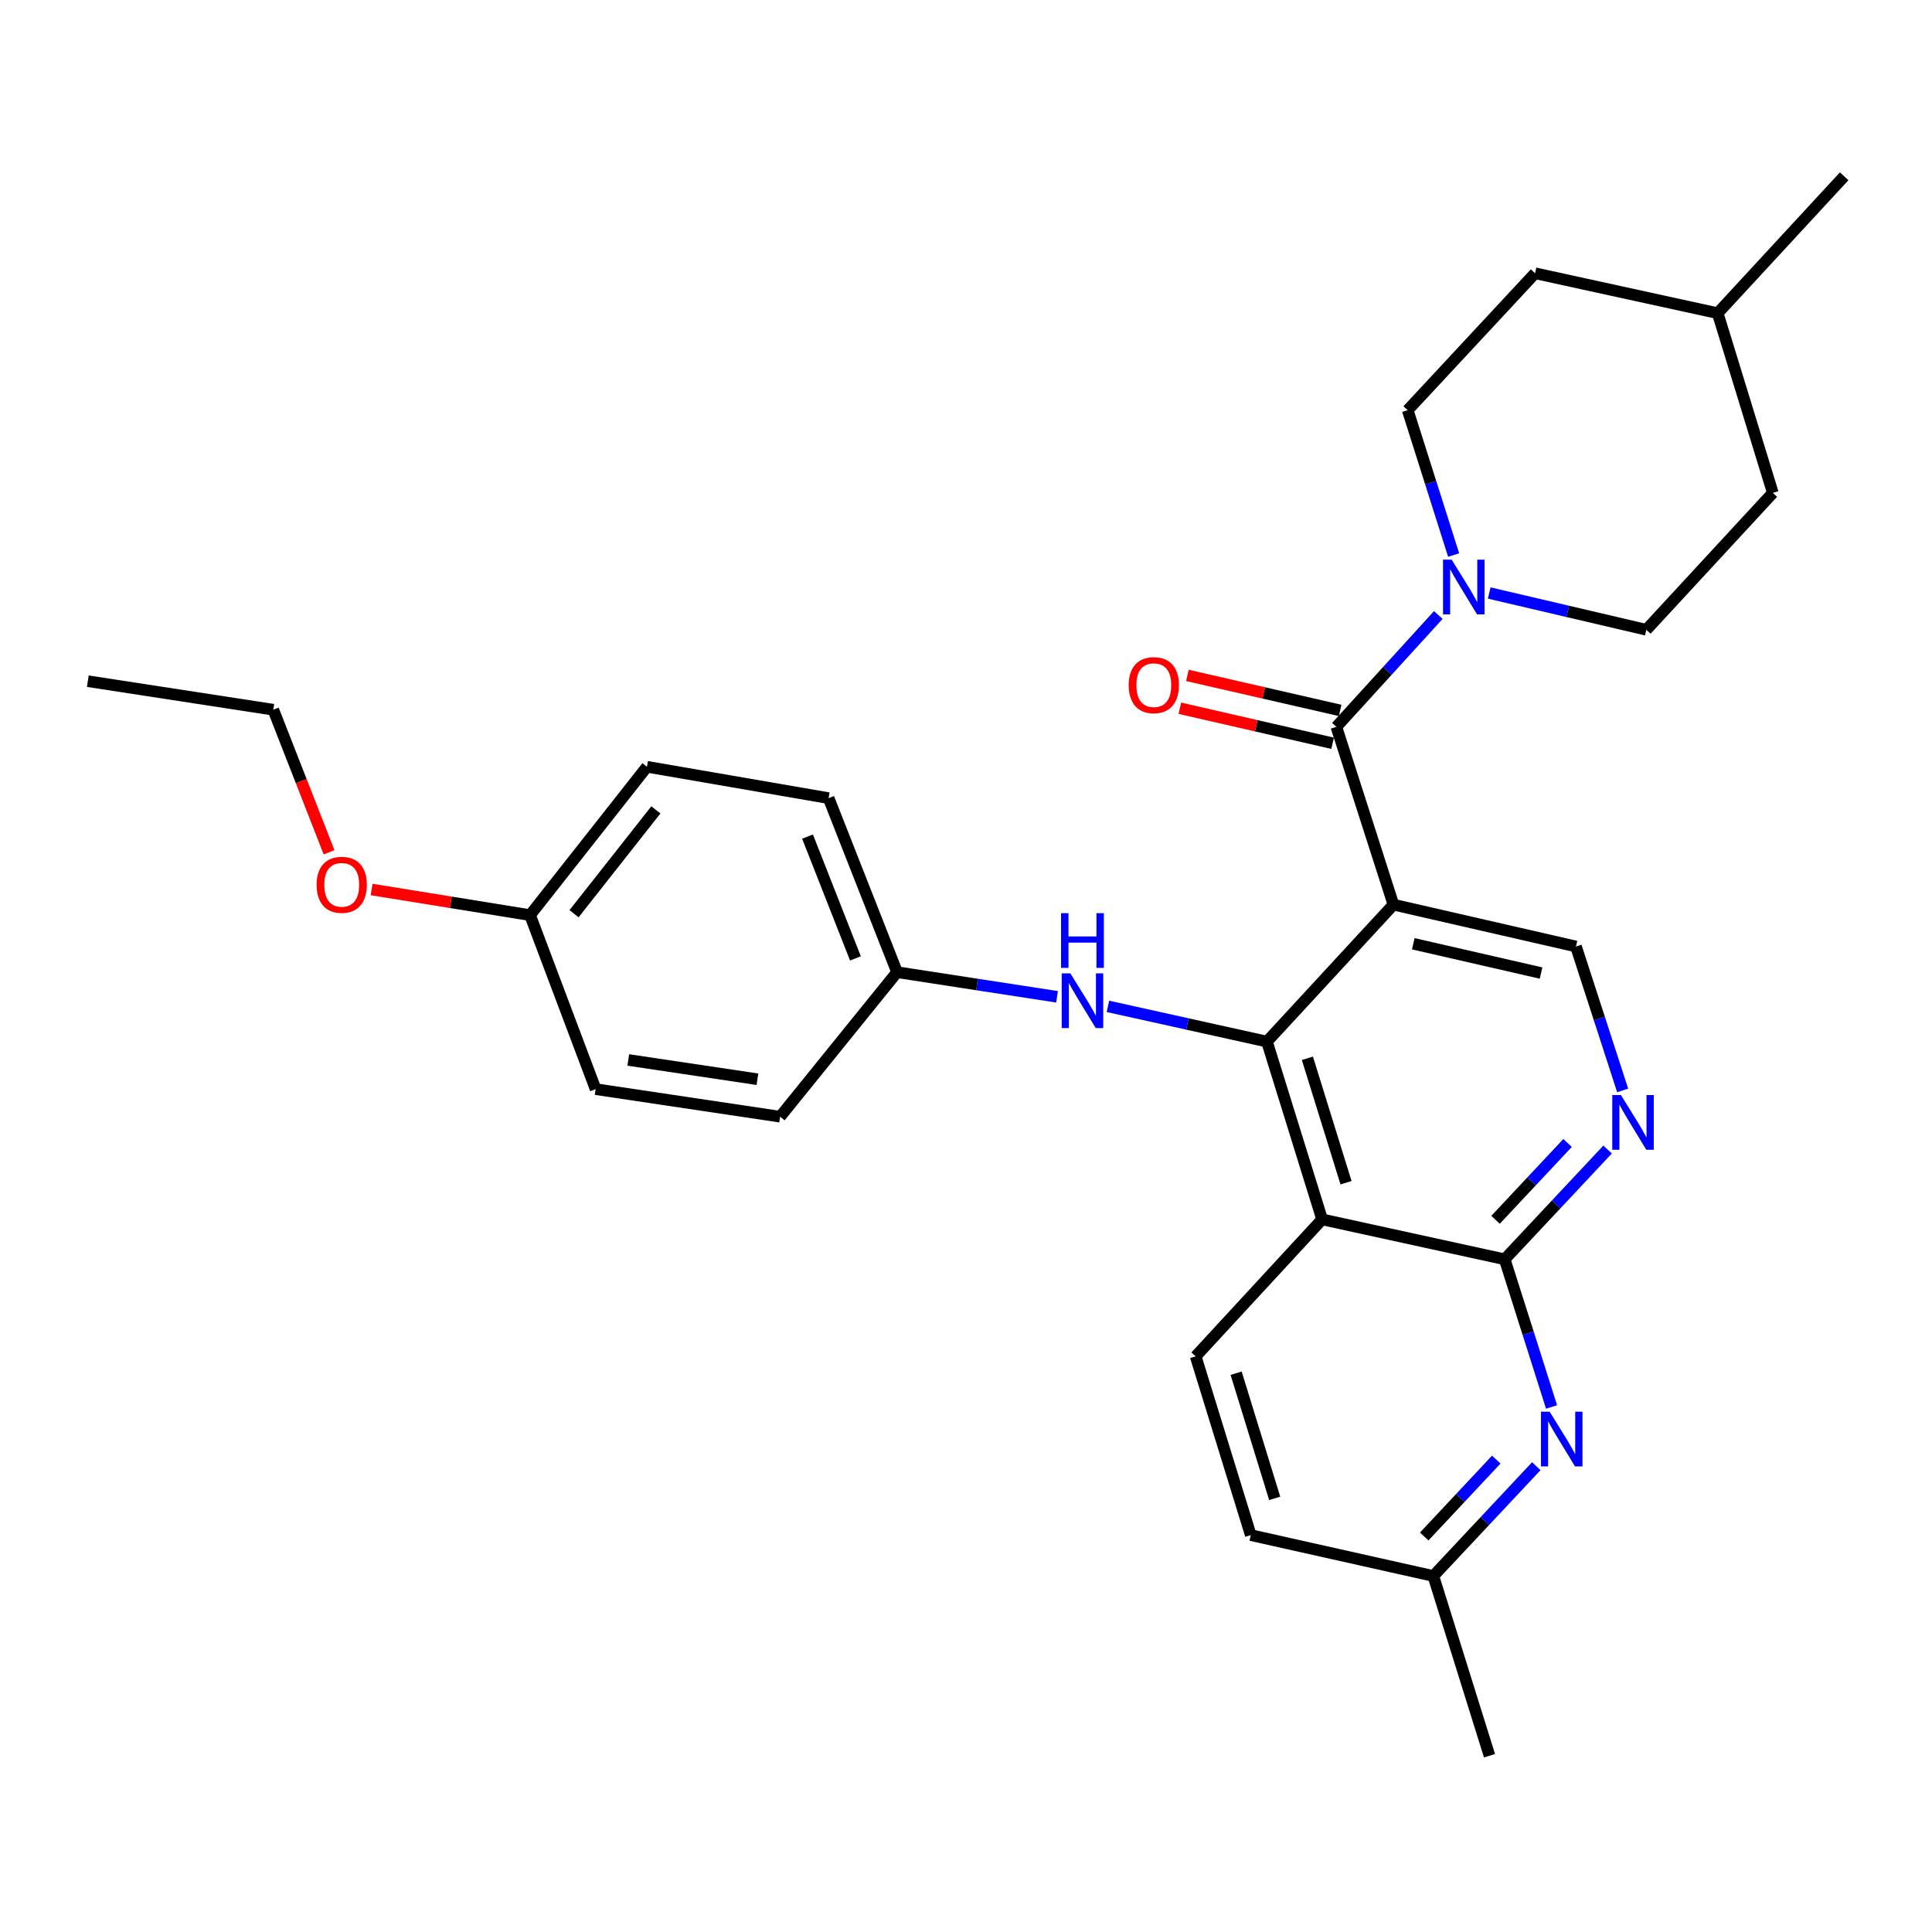 <?xml version='1.0' encoding='iso-8859-1'?>
<svg version='1.1' baseProfile='full'
              xmlns='http://www.w3.org/2000/svg'
                      xmlns:rdkit='http://www.rdkit.org/xml'
                      xmlns:xlink='http://www.w3.org/1999/xlink'
                  xml:space='preserve'
width='1000px' height='1000px' viewBox='0 0 1000 1000'>
<!-- END OF HEADER -->
<rect style='opacity:1.0;fill:#FFFFFF;stroke:none' width='1000' height='1000' x='0' y='0'> </rect>
<path class='bond-0' d='M 721.232,468.242 L 655.768,539.131' style='fill:none;fill-rule:evenodd;stroke:#000000;stroke-width:6px;stroke-linecap:butt;stroke-linejoin:miter;stroke-opacity:1' />
<path class='bond-1' d='M 721.232,468.242 L 691.702,376.213' style='fill:none;fill-rule:evenodd;stroke:#000000;stroke-width:6px;stroke-linecap:butt;stroke-linejoin:miter;stroke-opacity:1' />
<path class='bond-7' d='M 721.232,468.242 L 815.722,489.905' style='fill:none;fill-rule:evenodd;stroke:#000000;stroke-width:6px;stroke-linecap:butt;stroke-linejoin:miter;stroke-opacity:1' />
<path class='bond-7' d='M 731.509,488.489 L 797.651,503.653' style='fill:none;fill-rule:evenodd;stroke:#000000;stroke-width:6px;stroke-linecap:butt;stroke-linejoin:miter;stroke-opacity:1' />
<path class='bond-2' d='M 655.768,539.131 L 684.329,631.15' style='fill:none;fill-rule:evenodd;stroke:#000000;stroke-width:6px;stroke-linecap:butt;stroke-linejoin:miter;stroke-opacity:1' />
<path class='bond-2' d='M 676.708,547.764 L 696.7,612.178' style='fill:none;fill-rule:evenodd;stroke:#000000;stroke-width:6px;stroke-linecap:butt;stroke-linejoin:miter;stroke-opacity:1' />
<path class='bond-8' d='M 655.768,539.131 L 614.617,530.012' style='fill:none;fill-rule:evenodd;stroke:#000000;stroke-width:6px;stroke-linecap:butt;stroke-linejoin:miter;stroke-opacity:1' />
<path class='bond-8' d='M 614.617,530.012 L 573.466,520.893' style='fill:none;fill-rule:evenodd;stroke:#0000FF;stroke-width:6px;stroke-linecap:butt;stroke-linejoin:miter;stroke-opacity:1' />
<path class='bond-4' d='M 691.702,376.213 L 718.082,347.267' style='fill:none;fill-rule:evenodd;stroke:#000000;stroke-width:6px;stroke-linecap:butt;stroke-linejoin:miter;stroke-opacity:1' />
<path class='bond-4' d='M 718.082,347.267 L 744.463,318.321' style='fill:none;fill-rule:evenodd;stroke:#0000FF;stroke-width:6px;stroke-linecap:butt;stroke-linejoin:miter;stroke-opacity:1' />
<path class='bond-10' d='M 693.651,367.714 L 654.117,358.65' style='fill:none;fill-rule:evenodd;stroke:#000000;stroke-width:6px;stroke-linecap:butt;stroke-linejoin:miter;stroke-opacity:1' />
<path class='bond-10' d='M 654.117,358.65 L 614.584,349.587' style='fill:none;fill-rule:evenodd;stroke:#FF0000;stroke-width:6px;stroke-linecap:butt;stroke-linejoin:miter;stroke-opacity:1' />
<path class='bond-10' d='M 689.754,384.712 L 650.221,375.648' style='fill:none;fill-rule:evenodd;stroke:#000000;stroke-width:6px;stroke-linecap:butt;stroke-linejoin:miter;stroke-opacity:1' />
<path class='bond-10' d='M 650.221,375.648 L 610.687,366.585' style='fill:none;fill-rule:evenodd;stroke:#FF0000;stroke-width:6px;stroke-linecap:butt;stroke-linejoin:miter;stroke-opacity:1' />
<path class='bond-9' d='M 684.329,631.15 L 618.875,702.04' style='fill:none;fill-rule:evenodd;stroke:#000000;stroke-width:6px;stroke-linecap:butt;stroke-linejoin:miter;stroke-opacity:1' />
<path class='bond-29' d='M 684.329,631.15 L 778.819,651.815' style='fill:none;fill-rule:evenodd;stroke:#000000;stroke-width:6px;stroke-linecap:butt;stroke-linejoin:miter;stroke-opacity:1' />
<path class='bond-3' d='M 778.819,651.815 L 805.451,623.408' style='fill:none;fill-rule:evenodd;stroke:#000000;stroke-width:6px;stroke-linecap:butt;stroke-linejoin:miter;stroke-opacity:1' />
<path class='bond-3' d='M 805.451,623.408 L 832.084,595.001' style='fill:none;fill-rule:evenodd;stroke:#0000FF;stroke-width:6px;stroke-linecap:butt;stroke-linejoin:miter;stroke-opacity:1' />
<path class='bond-3' d='M 774.087,631.366 L 792.729,611.481' style='fill:none;fill-rule:evenodd;stroke:#000000;stroke-width:6px;stroke-linecap:butt;stroke-linejoin:miter;stroke-opacity:1' />
<path class='bond-3' d='M 792.729,611.481 L 811.372,591.596' style='fill:none;fill-rule:evenodd;stroke:#0000FF;stroke-width:6px;stroke-linecap:butt;stroke-linejoin:miter;stroke-opacity:1' />
<path class='bond-6' d='M 778.819,651.815 L 790.95,690.029' style='fill:none;fill-rule:evenodd;stroke:#000000;stroke-width:6px;stroke-linecap:butt;stroke-linejoin:miter;stroke-opacity:1' />
<path class='bond-6' d='M 790.95,690.029 L 803.08,728.242' style='fill:none;fill-rule:evenodd;stroke:#0000FF;stroke-width:6px;stroke-linecap:butt;stroke-linejoin:miter;stroke-opacity:1' />
<path class='bond-11' d='M 752.399,287.29 L 740.512,249.798' style='fill:none;fill-rule:evenodd;stroke:#0000FF;stroke-width:6px;stroke-linecap:butt;stroke-linejoin:miter;stroke-opacity:1' />
<path class='bond-11' d='M 740.512,249.798 L 728.624,212.306' style='fill:none;fill-rule:evenodd;stroke:#000000;stroke-width:6px;stroke-linecap:butt;stroke-linejoin:miter;stroke-opacity:1' />
<path class='bond-12' d='M 770.817,306.934 L 811.478,316.457' style='fill:none;fill-rule:evenodd;stroke:#0000FF;stroke-width:6px;stroke-linecap:butt;stroke-linejoin:miter;stroke-opacity:1' />
<path class='bond-12' d='M 811.478,316.457 L 852.14,325.979' style='fill:none;fill-rule:evenodd;stroke:#000000;stroke-width:6px;stroke-linecap:butt;stroke-linejoin:miter;stroke-opacity:1' />
<path class='bond-5' d='M 839.883,564.402 L 827.803,527.154' style='fill:none;fill-rule:evenodd;stroke:#0000FF;stroke-width:6px;stroke-linecap:butt;stroke-linejoin:miter;stroke-opacity:1' />
<path class='bond-5' d='M 827.803,527.154 L 815.722,489.905' style='fill:none;fill-rule:evenodd;stroke:#000000;stroke-width:6px;stroke-linecap:butt;stroke-linejoin:miter;stroke-opacity:1' />
<path class='bond-13' d='M 795.18,758.891 L 768.539,787.311' style='fill:none;fill-rule:evenodd;stroke:#0000FF;stroke-width:6px;stroke-linecap:butt;stroke-linejoin:miter;stroke-opacity:1' />
<path class='bond-13' d='M 768.539,787.311 L 741.897,815.732' style='fill:none;fill-rule:evenodd;stroke:#000000;stroke-width:6px;stroke-linecap:butt;stroke-linejoin:miter;stroke-opacity:1' />
<path class='bond-13' d='M 774.465,755.49 L 755.816,775.385' style='fill:none;fill-rule:evenodd;stroke:#0000FF;stroke-width:6px;stroke-linecap:butt;stroke-linejoin:miter;stroke-opacity:1' />
<path class='bond-13' d='M 755.816,775.385 L 737.167,795.279' style='fill:none;fill-rule:evenodd;stroke:#000000;stroke-width:6px;stroke-linecap:butt;stroke-linejoin:miter;stroke-opacity:1' />
<path class='bond-14' d='M 547.113,515.944 L 505.716,509.571' style='fill:none;fill-rule:evenodd;stroke:#0000FF;stroke-width:6px;stroke-linecap:butt;stroke-linejoin:miter;stroke-opacity:1' />
<path class='bond-14' d='M 505.716,509.571 L 464.318,503.197' style='fill:none;fill-rule:evenodd;stroke:#000000;stroke-width:6px;stroke-linecap:butt;stroke-linejoin:miter;stroke-opacity:1' />
<path class='bond-15' d='M 618.875,702.04 L 647.398,794.572' style='fill:none;fill-rule:evenodd;stroke:#000000;stroke-width:6px;stroke-linecap:butt;stroke-linejoin:miter;stroke-opacity:1' />
<path class='bond-15' d='M 639.819,710.783 L 659.784,775.556' style='fill:none;fill-rule:evenodd;stroke:#000000;stroke-width:6px;stroke-linecap:butt;stroke-linejoin:miter;stroke-opacity:1' />
<path class='bond-18' d='M 728.624,212.306 L 794.553,141.436' style='fill:none;fill-rule:evenodd;stroke:#000000;stroke-width:6px;stroke-linecap:butt;stroke-linejoin:miter;stroke-opacity:1' />
<path class='bond-17' d='M 852.14,325.979 L 917.614,255.119' style='fill:none;fill-rule:evenodd;stroke:#000000;stroke-width:6px;stroke-linecap:butt;stroke-linejoin:miter;stroke-opacity:1' />
<path class='bond-25' d='M 741.897,815.732 L 770.962,908.759' style='fill:none;fill-rule:evenodd;stroke:#000000;stroke-width:6px;stroke-linecap:butt;stroke-linejoin:miter;stroke-opacity:1' />
<path class='bond-30' d='M 741.897,815.732 L 647.398,794.572' style='fill:none;fill-rule:evenodd;stroke:#000000;stroke-width:6px;stroke-linecap:butt;stroke-linejoin:miter;stroke-opacity:1' />
<path class='bond-19' d='M 464.318,503.197 L 403.795,578' style='fill:none;fill-rule:evenodd;stroke:#000000;stroke-width:6px;stroke-linecap:butt;stroke-linejoin:miter;stroke-opacity:1' />
<path class='bond-20' d='M 464.318,503.197 L 428.888,413.115' style='fill:none;fill-rule:evenodd;stroke:#000000;stroke-width:6px;stroke-linecap:butt;stroke-linejoin:miter;stroke-opacity:1' />
<path class='bond-20' d='M 442.775,496.068 L 417.974,433.011' style='fill:none;fill-rule:evenodd;stroke:#000000;stroke-width:6px;stroke-linecap:butt;stroke-linejoin:miter;stroke-opacity:1' />
<path class='bond-16' d='M 274.35,473.667 L 334.863,396.878' style='fill:none;fill-rule:evenodd;stroke:#000000;stroke-width:6px;stroke-linecap:butt;stroke-linejoin:miter;stroke-opacity:1' />
<path class='bond-16' d='M 297.124,472.943 L 339.483,419.19' style='fill:none;fill-rule:evenodd;stroke:#000000;stroke-width:6px;stroke-linecap:butt;stroke-linejoin:miter;stroke-opacity:1' />
<path class='bond-24' d='M 274.35,473.667 L 233.347,467.032' style='fill:none;fill-rule:evenodd;stroke:#000000;stroke-width:6px;stroke-linecap:butt;stroke-linejoin:miter;stroke-opacity:1' />
<path class='bond-24' d='M 233.347,467.032 L 192.345,460.398' style='fill:none;fill-rule:evenodd;stroke:#FF0000;stroke-width:6px;stroke-linecap:butt;stroke-linejoin:miter;stroke-opacity:1' />
<path class='bond-32' d='M 274.35,473.667 L 308.298,563.739' style='fill:none;fill-rule:evenodd;stroke:#000000;stroke-width:6px;stroke-linecap:butt;stroke-linejoin:miter;stroke-opacity:1' />
<path class='bond-23' d='M 917.614,255.119 L 889.072,162.102' style='fill:none;fill-rule:evenodd;stroke:#000000;stroke-width:6px;stroke-linecap:butt;stroke-linejoin:miter;stroke-opacity:1' />
<path class='bond-31' d='M 794.553,141.436 L 889.072,162.102' style='fill:none;fill-rule:evenodd;stroke:#000000;stroke-width:6px;stroke-linecap:butt;stroke-linejoin:miter;stroke-opacity:1' />
<path class='bond-22' d='M 403.795,578 L 308.298,563.739' style='fill:none;fill-rule:evenodd;stroke:#000000;stroke-width:6px;stroke-linecap:butt;stroke-linejoin:miter;stroke-opacity:1' />
<path class='bond-22' d='M 392.046,558.614 L 325.198,548.631' style='fill:none;fill-rule:evenodd;stroke:#000000;stroke-width:6px;stroke-linecap:butt;stroke-linejoin:miter;stroke-opacity:1' />
<path class='bond-21' d='M 428.888,413.115 L 334.863,396.878' style='fill:none;fill-rule:evenodd;stroke:#000000;stroke-width:6px;stroke-linecap:butt;stroke-linejoin:miter;stroke-opacity:1' />
<path class='bond-27' d='M 889.072,162.102 L 954.545,91.241' style='fill:none;fill-rule:evenodd;stroke:#000000;stroke-width:6px;stroke-linecap:butt;stroke-linejoin:miter;stroke-opacity:1' />
<path class='bond-26' d='M 170.324,441.144 L 155.89,404.246' style='fill:none;fill-rule:evenodd;stroke:#FF0000;stroke-width:6px;stroke-linecap:butt;stroke-linejoin:miter;stroke-opacity:1' />
<path class='bond-26' d='M 155.89,404.246 L 141.456,367.348' style='fill:none;fill-rule:evenodd;stroke:#000000;stroke-width:6px;stroke-linecap:butt;stroke-linejoin:miter;stroke-opacity:1' />
<path class='bond-28' d='M 141.456,367.348 L 45.455,352.583' style='fill:none;fill-rule:evenodd;stroke:#000000;stroke-width:6px;stroke-linecap:butt;stroke-linejoin:miter;stroke-opacity:1' />
<path  class='atom-5' d='M 751.39 289.691
L 760.67 304.691
Q 761.59 306.171, 763.07 308.851
Q 764.55 311.531, 764.63 311.691
L 764.63 289.691
L 768.39 289.691
L 768.39 318.011
L 764.51 318.011
L 754.55 301.611
Q 753.39 299.691, 752.15 297.491
Q 750.95 295.291, 750.59 294.611
L 750.59 318.011
L 746.91 318.011
L 746.91 289.691
L 751.39 289.691
' fill='#0000FF'/>
<path  class='atom-6' d='M 838.992 566.795
L 848.272 581.795
Q 849.192 583.275, 850.672 585.955
Q 852.152 588.635, 852.232 588.795
L 852.232 566.795
L 855.992 566.795
L 855.992 595.115
L 852.112 595.115
L 842.152 578.715
Q 840.992 576.795, 839.752 574.595
Q 838.552 572.395, 838.192 571.715
L 838.192 595.115
L 834.512 595.115
L 834.512 566.795
L 838.992 566.795
' fill='#0000FF'/>
<path  class='atom-7' d='M 802.089 730.682
L 811.369 745.682
Q 812.289 747.162, 813.769 749.842
Q 815.249 752.522, 815.329 752.682
L 815.329 730.682
L 819.089 730.682
L 819.089 759.002
L 815.209 759.002
L 805.249 742.602
Q 804.089 740.682, 802.849 738.482
Q 801.649 736.282, 801.289 735.602
L 801.289 759.002
L 797.609 759.002
L 797.609 730.682
L 802.089 730.682
' fill='#0000FF'/>
<path  class='atom-9' d='M 554.021 503.812
L 563.301 518.812
Q 564.221 520.292, 565.701 522.972
Q 567.181 525.652, 567.261 525.812
L 567.261 503.812
L 571.021 503.812
L 571.021 532.132
L 567.141 532.132
L 557.181 515.732
Q 556.021 513.812, 554.781 511.612
Q 553.581 509.412, 553.221 508.732
L 553.221 532.132
L 549.541 532.132
L 549.541 503.812
L 554.021 503.812
' fill='#0000FF'/>
<path  class='atom-9' d='M 549.201 472.66
L 553.041 472.66
L 553.041 484.7
L 567.521 484.7
L 567.521 472.66
L 571.361 472.66
L 571.361 500.98
L 567.521 500.98
L 567.521 487.9
L 553.041 487.9
L 553.041 500.98
L 549.201 500.98
L 549.201 472.66
' fill='#0000FF'/>
<path  class='atom-11' d='M 584.212 354.63
Q 584.212 347.83, 587.572 344.03
Q 590.932 340.23, 597.212 340.23
Q 603.492 340.23, 606.852 344.03
Q 610.212 347.83, 610.212 354.63
Q 610.212 361.51, 606.812 365.43
Q 603.412 369.31, 597.212 369.31
Q 590.972 369.31, 587.572 365.43
Q 584.212 361.55, 584.212 354.63
M 597.212 366.11
Q 601.532 366.11, 603.852 363.23
Q 606.212 360.31, 606.212 354.63
Q 606.212 349.07, 603.852 346.27
Q 601.532 343.43, 597.212 343.43
Q 592.892 343.43, 590.532 346.23
Q 588.212 349.03, 588.212 354.63
Q 588.212 360.35, 590.532 363.23
Q 592.892 366.11, 597.212 366.11
' fill='#FF0000'/>
<path  class='atom-25' d='M 163.876 457.975
Q 163.876 451.175, 167.236 447.375
Q 170.596 443.575, 176.876 443.575
Q 183.156 443.575, 186.516 447.375
Q 189.876 451.175, 189.876 457.975
Q 189.876 464.855, 186.476 468.775
Q 183.076 472.655, 176.876 472.655
Q 170.636 472.655, 167.236 468.775
Q 163.876 464.895, 163.876 457.975
M 176.876 469.455
Q 181.196 469.455, 183.516 466.575
Q 185.876 463.655, 185.876 457.975
Q 185.876 452.415, 183.516 449.615
Q 181.196 446.775, 176.876 446.775
Q 172.556 446.775, 170.196 449.575
Q 167.876 452.375, 167.876 457.975
Q 167.876 463.695, 170.196 466.575
Q 172.556 469.455, 176.876 469.455
' fill='#FF0000'/>
</svg>
